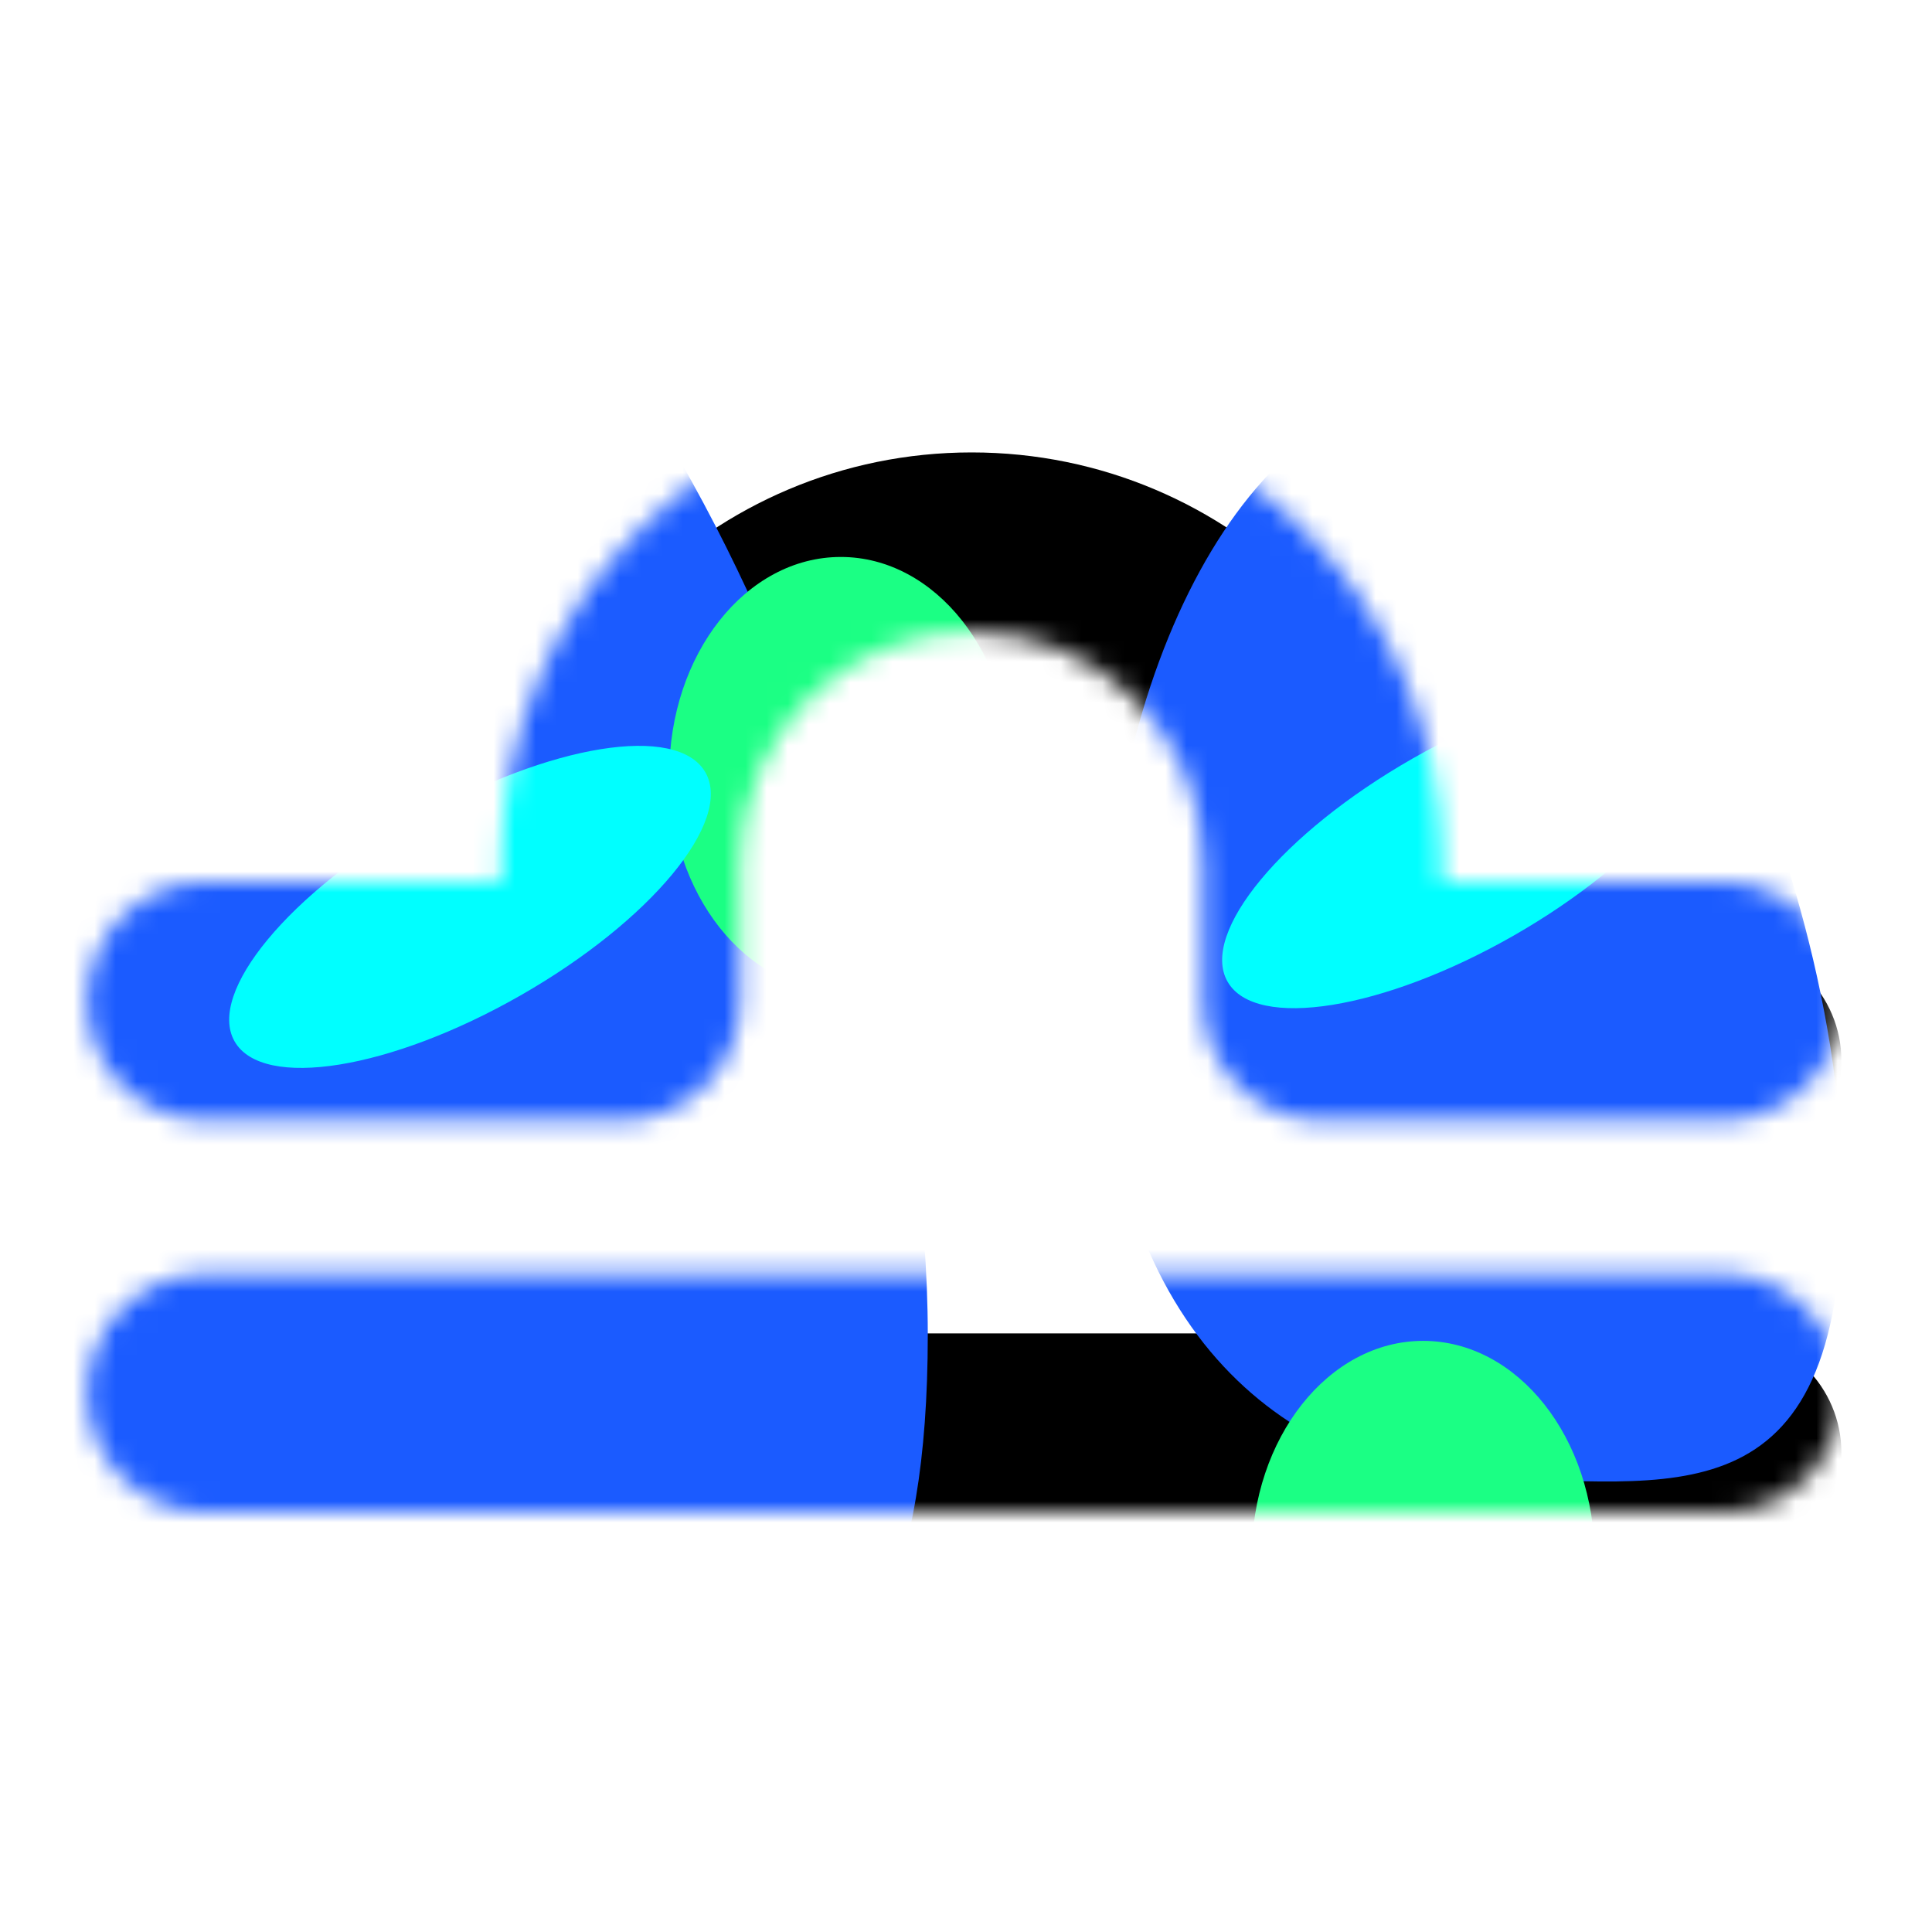 <svg width="92" height="92" viewBox="0 0 92 92" fill="none" xmlns="http://www.w3.org/2000/svg">
<mask id="mask0_459_6924" style="mask-type:alpha" maskUnits="userSpaceOnUse" x="4" y="18" width="84" height="55">
<path fill-rule="evenodd" clip-rule="evenodd" d="M46.269 30.077C40.182 30.077 35.248 35.011 35.248 41.098V47.675C35.248 50.816 32.701 53.363 29.56 53.363H9.828C6.687 53.363 4.14 50.816 4.14 47.675C4.14 44.533 6.687 41.987 9.828 41.987H23.871V41.098C23.871 28.728 33.899 18.7 46.269 18.7C58.639 18.7 68.667 28.728 68.667 41.098V41.987H81.999C85.141 41.987 87.687 44.533 87.687 47.675C87.687 50.816 85.141 53.363 81.999 53.363H62.979C59.837 53.363 57.29 50.816 57.29 47.675V41.098C57.29 35.011 52.356 30.077 46.269 30.077ZM4.14 66.34C4.14 63.198 6.687 60.651 9.828 60.651L81.999 60.651C85.141 60.651 87.687 63.198 87.687 66.34C87.687 69.481 85.141 72.028 81.999 72.028H9.828C6.687 72.028 4.14 69.481 4.14 66.34Z" fill="black"/>
</mask>
<g mask="url(#mask0_459_6924)">
<g filter="url(#filter0_ii_459_6924)">
<path fill-rule="evenodd" clip-rule="evenodd" d="M46.269 30.077C40.182 30.077 35.248 35.011 35.248 41.098V47.675C35.248 50.816 32.701 53.363 29.56 53.363H9.828C6.687 53.363 4.14 50.816 4.14 47.675C4.14 44.533 6.687 41.987 9.828 41.987H23.871V41.098C23.871 28.728 33.899 18.7 46.269 18.7C58.639 18.7 68.667 28.728 68.667 41.098V41.987H81.999C85.141 41.987 87.687 44.533 87.687 47.675C87.687 50.816 85.141 53.363 81.999 53.363H62.979C59.837 53.363 57.29 50.816 57.29 47.675V41.098C57.29 35.011 52.356 30.077 46.269 30.077ZM4.14 66.34C4.14 63.198 6.687 60.651 9.828 60.651L81.999 60.651C85.141 60.651 87.687 63.198 87.687 66.34C87.687 69.481 85.141 72.028 81.999 72.028H9.828C6.687 72.028 4.14 69.481 4.14 66.34Z" fill="black"/>
</g>
<g style="mix-blend-mode:difference" filter="url(#filter1_f_459_6924)">
<path d="M44.18 63.563C44.18 87.535 31.615 83.941 18.503 83.941C5.392 83.941 -8.6 73.882 -8.6 49.909C-8.6 25.937 2.029 6.503 15.141 6.503C28.253 6.503 44.18 39.59 44.18 63.563Z" fill="#1B5BFF"/>
</g>
<g style="mix-blend-mode:difference" filter="url(#filter2_f_459_6924)">
<path d="M87.743 56.809C87.743 72.82 79.351 70.42 70.594 70.42C61.837 70.42 52.492 63.701 52.492 47.69C52.492 31.68 59.591 18.7 68.348 18.7C77.105 18.7 87.743 40.798 87.743 56.809Z" fill="#1B5BFF"/>
</g>
<g style="mix-blend-mode:hard-light" filter="url(#filter3_f_459_6924)">
<ellipse cx="40.037" cy="36.857" rx="8.166" ry="10.335" fill="#1BFF84"/>
</g>
<g style="mix-blend-mode:hard-light" filter="url(#filter4_f_459_6924)">
<ellipse cx="67.768" cy="74.186" rx="8.166" ry="10.335" fill="#1BFF84"/>
</g>
<g style="mix-blend-mode:plus-lighter" filter="url(#filter5_f_459_6924)">
<ellipse cx="22.381" cy="43.185" rx="4.854" ry="12.911" transform="rotate(60.257 22.381 43.185)" fill="#00FFFF"/>
</g>
<g style="mix-blend-mode:plus-lighter" filter="url(#filter6_f_459_6924)">
<ellipse cx="69.665" cy="40.341" rx="4.854" ry="12.911" transform="rotate(60.257 69.665 40.341)" fill="#00FFFF"/>
</g>
</g>
<defs>
<filter id="filter0_ii_459_6924" x="4.14" y="18.7" width="83.547" height="54.75" filterUnits="userSpaceOnUse" color-interpolation-filters="sRGB">
<feFlood flood-opacity="0" result="BackgroundImageFix"/>
<feBlend mode="normal" in="SourceGraphic" in2="BackgroundImageFix" result="shape"/>
<feColorMatrix in="SourceAlpha" type="matrix" values="0 0 0 0 0 0 0 0 0 0 0 0 0 0 0 0 0 0 127 0" result="hardAlpha"/>
<feOffset dy="1.422"/>
<feGaussianBlur stdDeviation="1.351"/>
<feComposite in2="hardAlpha" operator="arithmetic" k2="-1" k3="1"/>
<feColorMatrix type="matrix" values="0 0 0 0 0 0 0 0 0 0.94 0 0 0 0 1 0 0 0 1 0"/>
<feBlend mode="normal" in2="shape" result="effect1_innerShadow_459_6924"/>
<feColorMatrix in="SourceAlpha" type="matrix" values="0 0 0 0 0 0 0 0 0 0 0 0 0 0 0 0 0 0 127 0" result="hardAlpha"/>
<feOffset dy="1.422"/>
<feGaussianBlur stdDeviation="1.351"/>
<feComposite in2="hardAlpha" operator="arithmetic" k2="-1" k3="1"/>
<feColorMatrix type="matrix" values="0 0 0 0 0 0 0 0 0 0.94 0 0 0 0 1 0 0 0 1 0"/>
<feBlend mode="normal" in2="effect1_innerShadow_459_6924" result="effect2_innerShadow_459_6924"/>
</filter>
<filter id="filter1_f_459_6924" x="-26.879" y="-11.776" width="89.339" height="114.188" filterUnits="userSpaceOnUse" color-interpolation-filters="sRGB">
<feFlood flood-opacity="0" result="BackgroundImageFix"/>
<feBlend mode="normal" in="SourceGraphic" in2="BackgroundImageFix" result="shape"/>
<feGaussianBlur stdDeviation="9.14" result="effect1_foregroundBlur_459_6924"/>
</filter>
<filter id="filter2_f_459_6924" x="40.283" y="6.492" width="59.668" height="76.264" filterUnits="userSpaceOnUse" color-interpolation-filters="sRGB">
<feFlood flood-opacity="0" result="BackgroundImageFix"/>
<feBlend mode="normal" in="SourceGraphic" in2="BackgroundImageFix" result="shape"/>
<feGaussianBlur stdDeviation="6.104" result="effect1_foregroundBlur_459_6924"/>
</filter>
<filter id="filter3_f_459_6924" x="24.24" y="18.891" width="31.593" height="35.931" filterUnits="userSpaceOnUse" color-interpolation-filters="sRGB">
<feFlood flood-opacity="0" result="BackgroundImageFix"/>
<feBlend mode="normal" in="SourceGraphic" in2="BackgroundImageFix" result="shape"/>
<feGaussianBlur stdDeviation="3.815" result="effect1_foregroundBlur_459_6924"/>
</filter>
<filter id="filter4_f_459_6924" x="51.972" y="56.221" width="31.593" height="35.931" filterUnits="userSpaceOnUse" color-interpolation-filters="sRGB">
<feFlood flood-opacity="0" result="BackgroundImageFix"/>
<feBlend mode="normal" in="SourceGraphic" in2="BackgroundImageFix" result="shape"/>
<feGaussianBlur stdDeviation="3.815" result="effect1_foregroundBlur_459_6924"/>
</filter>
<filter id="filter5_f_459_6924" x="0.414" y="25.018" width="43.935" height="36.335" filterUnits="userSpaceOnUse" color-interpolation-filters="sRGB">
<feFlood flood-opacity="0" result="BackgroundImageFix"/>
<feBlend mode="normal" in="SourceGraphic" in2="BackgroundImageFix" result="shape"/>
<feGaussianBlur stdDeviation="5.25" result="effect1_foregroundBlur_459_6924"/>
</filter>
<filter id="filter6_f_459_6924" x="47.697" y="22.174" width="43.935" height="36.335" filterUnits="userSpaceOnUse" color-interpolation-filters="sRGB">
<feFlood flood-opacity="0" result="BackgroundImageFix"/>
<feBlend mode="normal" in="SourceGraphic" in2="BackgroundImageFix" result="shape"/>
<feGaussianBlur stdDeviation="5.25" result="effect1_foregroundBlur_459_6924"/>
</filter>
</defs>
</svg>
